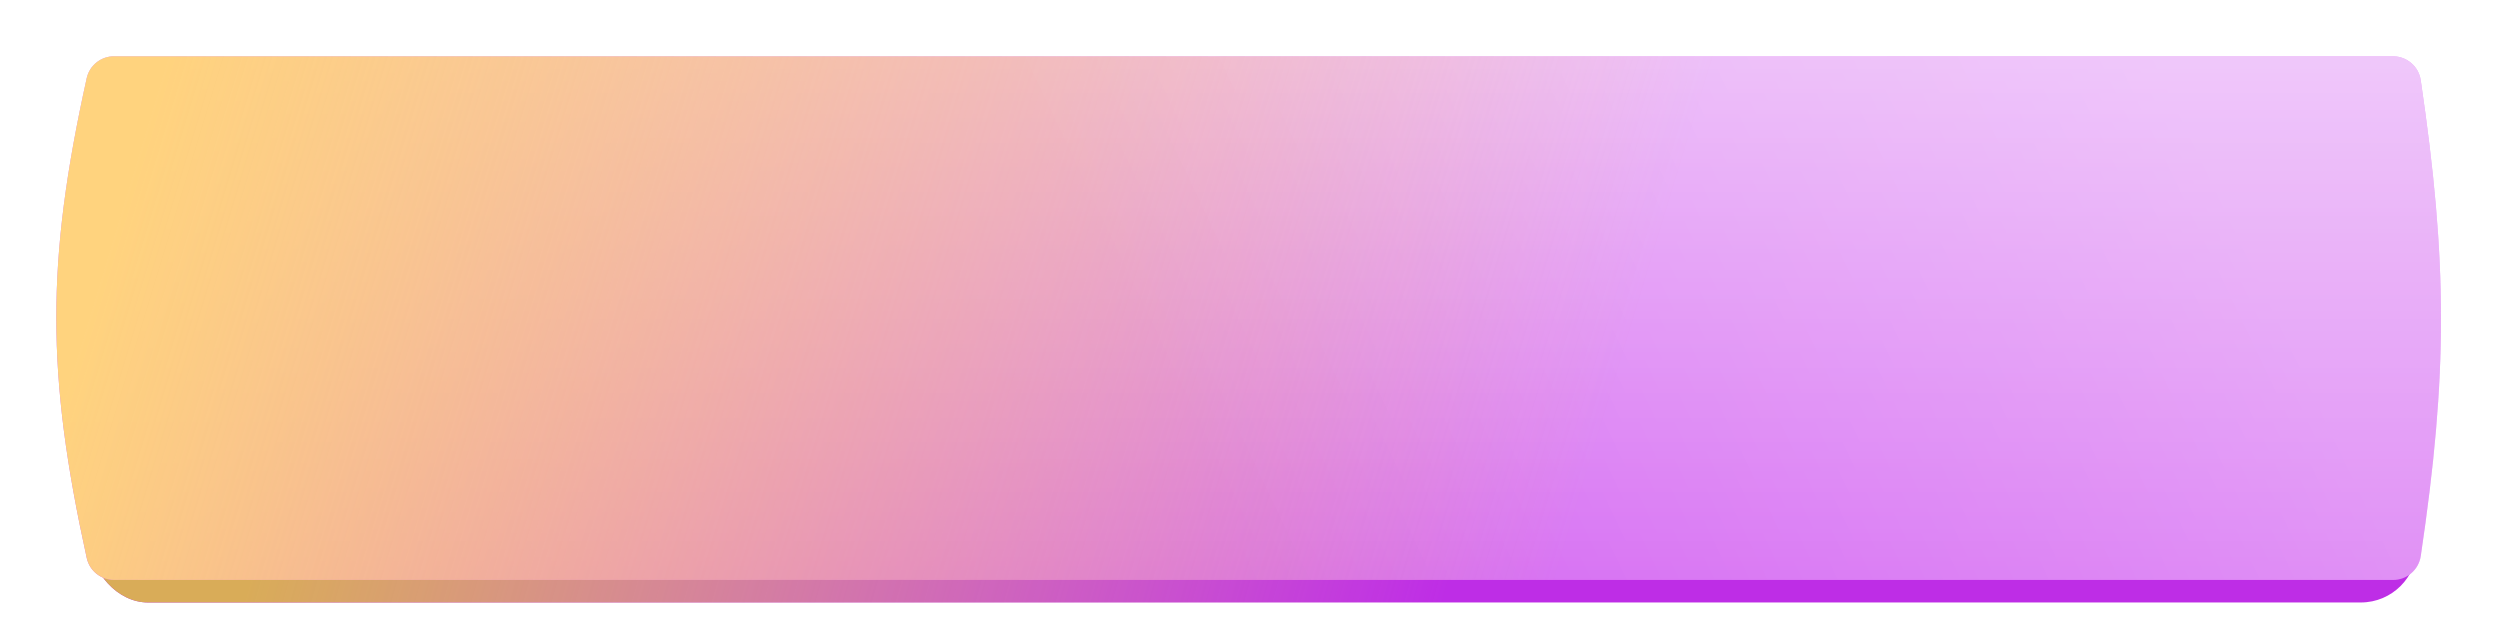 <?xml version="1.0" encoding="UTF-8"?> <svg xmlns="http://www.w3.org/2000/svg" width="444" height="113" viewBox="0 0 444 113" fill="none"> <rect x="16.28" y="14" width="413" height="93" rx="10" fill="#BE2DE6"></rect> <rect x="16.28" y="14" width="413" height="93" rx="10" fill="url(#paint0_linear)"></rect> <g filter="url(#filter0_di)"> <path d="M15.4 13.883C15.903 11.611 17.928 10 20.255 10H424.995C427.461 10 429.563 11.806 429.923 14.245C434.696 46.572 434.739 66.432 429.927 98.761C429.565 101.198 427.464 103 425.001 103H20.262C17.932 103 15.905 101.385 15.405 99.109C8.227 66.455 8.172 46.537 15.4 13.883Z" fill="#D569F2"></path> <path d="M15.4 13.883C15.903 11.611 17.928 10 20.255 10H424.995C427.461 10 429.563 11.806 429.923 14.245C434.696 46.572 434.739 66.432 429.927 98.761C429.565 101.198 427.464 103 425.001 103H20.262C17.932 103 15.905 101.385 15.405 99.109C8.227 66.455 8.172 46.537 15.4 13.883Z" fill="url(#paint1_linear)" fill-opacity="0.5"></path> <path d="M15.4 13.883C15.903 11.611 17.928 10 20.255 10H424.995C427.461 10 429.563 11.806 429.923 14.245C434.696 46.572 434.739 66.432 429.927 98.761C429.565 101.198 427.464 103 425.001 103H20.262C17.932 103 15.905 101.385 15.405 99.109C8.227 66.455 8.172 46.537 15.4 13.883Z" fill="url(#paint2_linear)"></path> <path d="M15.4 13.883C15.903 11.611 17.928 10 20.255 10H424.995C427.461 10 429.563 11.806 429.923 14.245C434.696 46.572 434.739 66.432 429.927 98.761C429.565 101.198 427.464 103 425.001 103H20.262C17.932 103 15.905 101.385 15.405 99.109C8.227 66.455 8.172 46.537 15.4 13.883Z" fill="url(#paint3_linear)"></path> </g> <defs> <filter id="filter0_di" x="0" y="0" width="443.52" height="113" filterUnits="userSpaceOnUse" color-interpolation-filters="sRGB"> <feFlood flood-opacity="0" result="BackgroundImageFix"></feFlood> <feColorMatrix in="SourceAlpha" type="matrix" values="0 0 0 0 0 0 0 0 0 0 0 0 0 0 0 0 0 0 127 0"></feColorMatrix> <feOffset></feOffset> <feGaussianBlur stdDeviation="5"></feGaussianBlur> <feColorMatrix type="matrix" values="0 0 0 0 0 0 0 0 0 0 0 0 0 0 0 0 0 0 0.1 0"></feColorMatrix> <feBlend mode="normal" in2="BackgroundImageFix" result="effect1_dropShadow"></feBlend> <feBlend mode="normal" in="SourceGraphic" in2="effect1_dropShadow" result="shape"></feBlend> <feColorMatrix in="SourceAlpha" type="matrix" values="0 0 0 0 0 0 0 0 0 0 0 0 0 0 0 0 0 0 127 0" result="hardAlpha"></feColorMatrix> <feOffset></feOffset> <feGaussianBlur stdDeviation="12.5"></feGaussianBlur> <feComposite in2="hardAlpha" operator="arithmetic" k2="-1" k3="1"></feComposite> <feColorMatrix type="matrix" values="0 0 0 0 0.087 0 0 0 0 0.087 0 0 0 0 0.087 0 0 0 0.07 0"></feColorMatrix> <feBlend mode="normal" in2="shape" result="effect2_innerShadow"></feBlend> </filter> <linearGradient id="paint0_linear" x1="60" y1="47.5" x2="257.5" y2="103.5" gradientUnits="userSpaceOnUse"> <stop stop-color="#D9AC58"></stop> <stop offset="1" stop-color="#F4CD8C" stop-opacity="0"></stop> </linearGradient> <linearGradient id="paint1_linear" x1="222.78" y1="10" x2="222.78" y2="103" gradientUnits="userSpaceOnUse"> <stop stop-color="white"></stop> <stop offset="1" stop-color="white" stop-opacity="0"></stop> </linearGradient> <linearGradient id="paint2_linear" x1="24.5" y1="26.5" x2="276.5" y2="103" gradientUnits="userSpaceOnUse"> <stop stop-color="#FFD37E"></stop> <stop offset="1" stop-color="#FBBE65" stop-opacity="0"></stop> </linearGradient> <linearGradient id="paint3_linear" x1="390.5" y1="22.5" x2="221.76" y2="103" gradientUnits="userSpaceOnUse"> <stop stop-color="white" stop-opacity="0.26"></stop> <stop offset="1" stop-color="white" stop-opacity="0"></stop> </linearGradient> </defs> </svg> 
